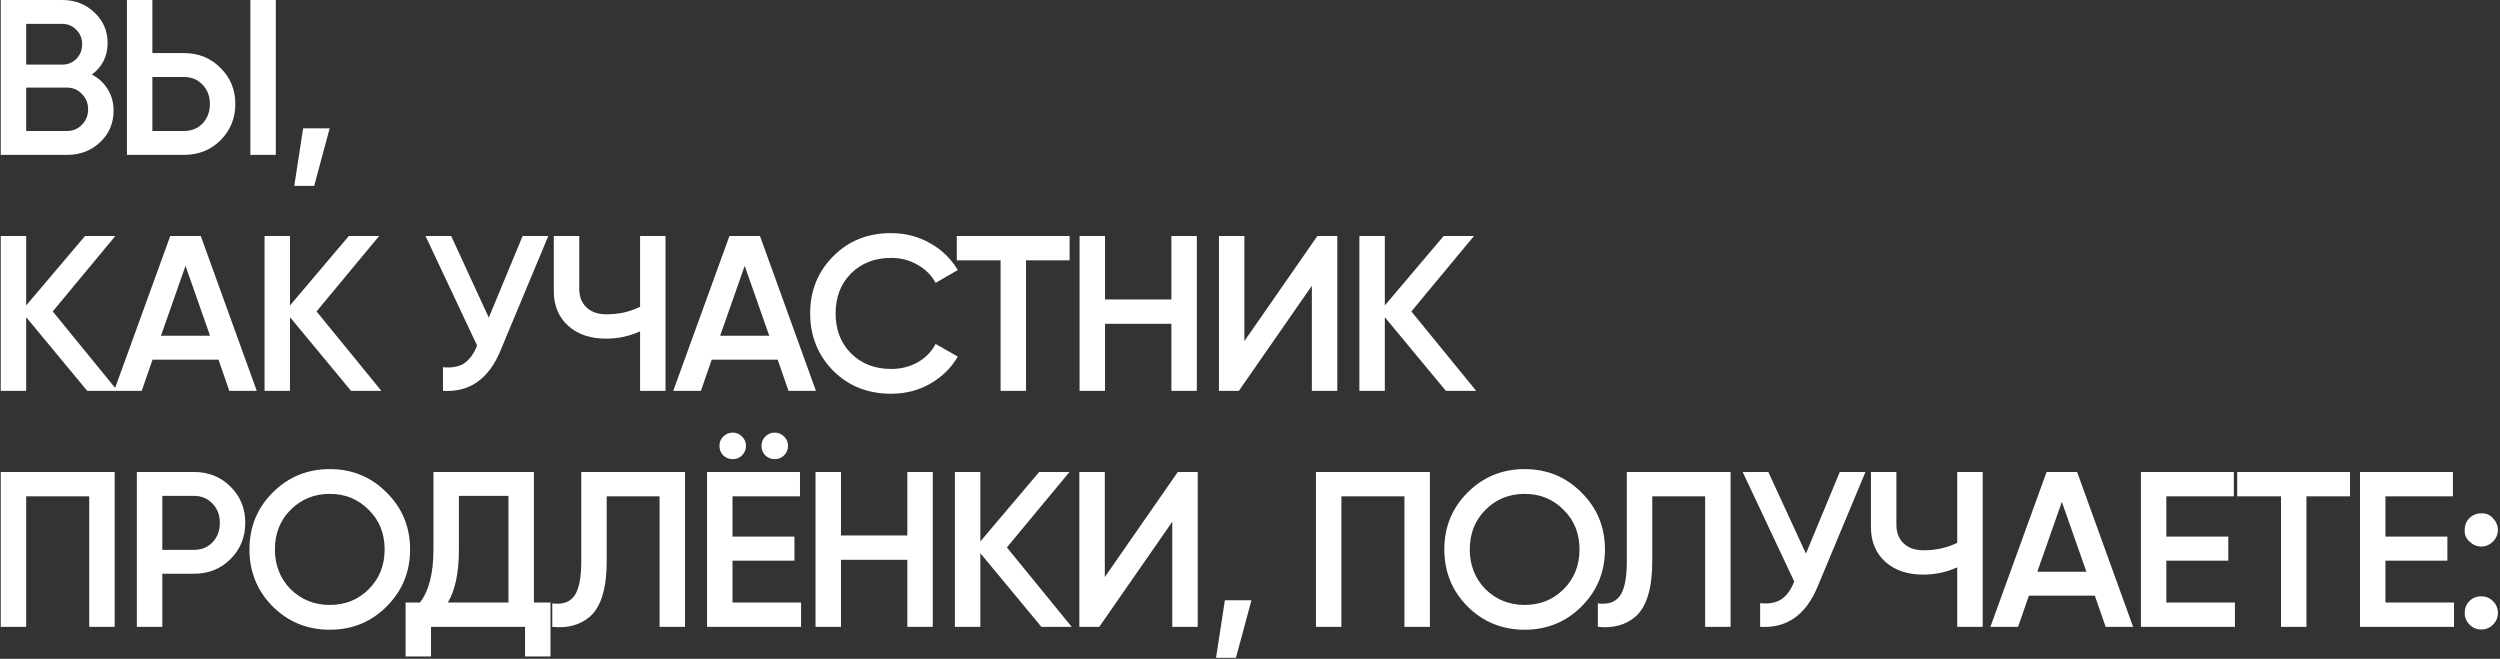 <?xml version="1.0" encoding="UTF-8"?> <svg xmlns="http://www.w3.org/2000/svg" width="1017" height="268" viewBox="0 0 1017 268" fill="none"><rect x="0" y="0" width="1017" height="268" fill="#333333" stroke="none"/> <path d="M37.38 30.33C40.14 31.77 42.3 33.78 43.86 36.36C45.42 38.88 46.2 41.76 46.2 45C46.2 50.16 44.37 54.45 40.71 57.87C37.05 61.29 32.58 63 27.3 63H0.3V-4.29153e-06H25.32C30.48 -4.29153e-06 34.83 1.68 38.37 5.04C41.97 8.4 43.77 12.54 43.77 17.46C43.77 22.86 41.64 27.15 37.38 30.33ZM25.32 9.72H10.65V26.28H25.32C27.6 26.28 29.52 25.5 31.08 23.94C32.64 22.32 33.42 20.34 33.42 18C33.42 15.66 32.64 13.71 31.08 12.15C29.52 10.53 27.6 9.72 25.32 9.72ZM10.65 53.28H27.3C29.7 53.28 31.71 52.44 33.33 50.76C35.01 49.02 35.85 46.92 35.85 44.46C35.85 42 35.01 39.93 33.33 38.25C31.71 36.51 29.7 35.64 27.3 35.64H10.65V53.28ZM74.852 63H51.632V-4.29153e-06H61.982V21.6H74.852C80.792 21.6 85.742 23.61 89.702 27.63C93.722 31.59 95.732 36.48 95.732 42.3C95.732 48.12 93.722 53.04 89.702 57.06C85.742 61.02 80.792 63 74.852 63ZM112.202 63H101.852V-4.29153e-06H112.202V63ZM61.982 31.32V53.28H74.852C77.912 53.28 80.432 52.26 82.412 50.22C84.392 48.12 85.382 45.48 85.382 42.3C85.382 39.12 84.392 36.51 82.412 34.47C80.432 32.37 77.912 31.32 74.852 31.32H61.982ZM123.315 52.2H134.115L127.815 75.6H119.715L123.315 52.2ZM21.45 126.69L47.82 159H35.49L10.65 129.03V159H0.3V96H10.65V124.26L34.59 96H46.92L21.45 126.69ZM104.447 159H93.287L88.877 146.31H62.057L57.647 159H46.397L69.257 96H81.677L104.447 159ZM75.467 108.15L65.477 136.59H85.457L75.467 108.15ZM128.771 126.69L155.141 159H142.811L117.971 129.03V159H107.621V96H117.971V124.26L141.911 96H154.241L128.771 126.69ZM198.84 129.21L212.61 96H223.05L203.52 142.8C198.72 154.26 190.95 159.66 180.21 159V149.37C183.75 149.73 186.6 149.22 188.76 147.84C190.98 146.4 192.75 143.97 194.07 140.55L173.1 96H183.54L198.84 129.21ZM260.386 124.8V96H270.736V159H260.386V134.79C256.006 136.77 251.386 137.76 246.526 137.76C240.166 137.76 235.036 136.02 231.136 132.54C227.236 129 225.286 124.32 225.286 118.5V96H235.636V117.42C235.636 120.66 236.626 123.21 238.606 125.07C240.586 126.93 243.286 127.86 246.706 127.86C251.746 127.86 256.306 126.84 260.386 124.8ZM331.925 159H320.765L316.355 146.31H289.535L285.125 159H273.875L296.735 96H309.155L331.925 159ZM302.945 108.15L292.955 136.59H312.935L302.945 108.15ZM362.517 160.17C353.037 160.17 345.177 157.05 338.937 150.81C332.697 144.45 329.577 136.68 329.577 127.5C329.577 118.26 332.697 110.52 338.937 104.28C345.117 97.98 352.977 94.83 362.517 94.83C368.217 94.83 373.467 96.18 378.267 98.88C383.127 101.58 386.907 105.24 389.607 109.86L380.607 115.08C378.927 111.96 376.467 109.5 373.227 107.7C370.047 105.84 366.477 104.91 362.517 104.91C355.857 104.91 350.397 107.04 346.137 111.3C341.997 115.5 339.927 120.9 339.927 127.5C339.927 134.1 341.997 139.5 346.137 143.7C350.397 147.96 355.857 150.09 362.517 150.09C366.477 150.09 370.077 149.19 373.317 147.39C376.557 145.53 378.987 143.04 380.607 139.92L389.607 145.05C387.027 149.61 383.277 153.3 378.357 156.12C373.617 158.82 368.337 160.17 362.517 160.17ZM389.216 96H435.116V105.9H417.386V159H407.036V105.9H389.216V96ZM476.52 121.83V96H486.87V159H476.52V131.73H449.52V159H439.17V96H449.52V121.83H476.52ZM544.013 159H533.663V116.25L503.963 159H495.863V96H506.213V138.75L535.913 96H544.013V159ZM574.145 126.69L600.515 159H588.185L563.345 129.03V159H552.995V96H563.345V124.26L587.285 96H599.615L574.145 126.69ZM0.3 192H46.65V255H36.3V201.9H10.65V255H0.3V192ZM55.675 192H78.895C84.835 192 89.785 193.98 93.745 197.94C97.765 201.9 99.775 206.82 99.775 212.7C99.775 218.52 97.765 223.44 93.745 227.46C89.785 231.42 84.835 233.4 78.895 233.4H66.025V255H55.675V192ZM66.025 223.68H78.895C81.955 223.68 84.475 222.66 86.455 220.62C88.435 218.52 89.425 215.88 89.425 212.7C89.425 209.52 88.435 206.91 86.455 204.87C84.475 202.77 81.955 201.72 78.895 201.72H66.025V223.68ZM157.283 246.72C150.983 253.02 143.273 256.17 134.153 256.17C125.033 256.17 117.293 253.02 110.933 246.72C104.633 240.36 101.483 232.62 101.483 223.5C101.483 214.38 104.633 206.67 110.933 200.37C117.293 194.01 125.033 190.83 134.153 190.83C143.273 190.83 150.983 194.01 157.283 200.37C163.643 206.67 166.823 214.38 166.823 223.5C166.823 232.62 163.643 240.36 157.283 246.72ZM118.223 239.7C122.603 243.96 127.913 246.09 134.153 246.09C140.453 246.09 145.733 243.96 149.993 239.7C154.313 235.38 156.473 229.98 156.473 223.5C156.473 217.02 154.313 211.65 149.993 207.39C145.733 203.07 140.453 200.91 134.153 200.91C127.853 200.91 122.543 203.07 118.223 207.39C113.963 211.65 111.833 217.02 111.833 223.5C111.833 229.92 113.963 235.32 118.223 239.7ZM217.189 192V245.1H223.939V267.06H213.589V255H175.339V267.06H164.989V245.1H170.839C174.499 240.36 176.329 233.13 176.329 223.41V192H217.189ZM182.179 245.1H206.839V201.72H186.679V223.59C186.679 232.95 185.179 240.12 182.179 245.1ZM224.666 255V245.46C228.746 246 231.716 245.01 233.576 242.49C235.496 239.91 236.456 235.23 236.456 228.45V192H278.666V255H268.316V201.9H246.806V228.27C246.806 239.25 244.556 246.75 240.056 250.77C236.036 254.25 230.906 255.66 224.666 255ZM301.852 185.25C300.832 186.27 299.572 186.78 298.072 186.78C296.572 186.78 295.282 186.27 294.202 185.25C293.182 184.17 292.672 182.88 292.672 181.38C292.672 179.88 293.182 178.62 294.202 177.6C295.282 176.52 296.572 175.98 298.072 175.98C299.572 175.98 300.832 176.52 301.852 177.6C302.932 178.62 303.472 179.88 303.472 181.38C303.472 182.88 302.932 184.17 301.852 185.25ZM318.952 185.25C317.932 186.27 316.672 186.78 315.172 186.78C313.672 186.78 312.382 186.27 311.302 185.25C310.282 184.17 309.772 182.88 309.772 181.38C309.772 179.88 310.282 178.62 311.302 177.6C312.382 176.52 313.672 175.98 315.172 175.98C316.672 175.98 317.932 176.52 318.952 177.6C320.032 178.62 320.572 179.88 320.572 181.38C320.572 182.88 320.032 184.17 318.952 185.25ZM297.982 228.09V245.1H325.882V255H287.632V192H325.432V201.9H297.982V218.28H323.182V228.09H297.982ZM369.107 217.83V192H379.457V255H369.107V227.73H342.107V255H331.757V192H342.107V217.83H369.107ZM409.6 222.69L435.97 255H423.64L398.8 225.03V255H388.45V192H398.8V220.26L422.74 192H435.07L409.6 222.69ZM487.228 255H476.878V212.25L447.178 255H439.078V192H449.428V234.75L479.128 192H487.228V255ZM498.281 244.2H509.081L502.781 267.6H494.681L498.281 244.2ZM535.329 192H581.679V255H571.329V201.9H545.679V255H535.329V192ZM643.354 246.72C637.054 253.02 629.344 256.17 620.224 256.17C611.104 256.17 603.364 253.02 597.004 246.72C590.704 240.36 587.554 232.62 587.554 223.5C587.554 214.38 590.704 206.67 597.004 200.37C603.364 194.01 611.104 190.83 620.224 190.83C629.344 190.83 637.054 194.01 643.354 200.37C649.714 206.67 652.894 214.38 652.894 223.5C652.894 232.62 649.714 240.36 643.354 246.72ZM604.294 239.7C608.674 243.96 613.984 246.09 620.224 246.09C626.524 246.09 631.804 243.96 636.064 239.7C640.384 235.38 642.544 229.98 642.544 223.5C642.544 217.02 640.384 211.65 636.064 207.39C631.804 203.07 626.524 200.91 620.224 200.91C613.924 200.91 608.614 203.07 604.294 207.39C600.034 211.65 597.904 217.02 597.904 223.5C597.904 229.92 600.034 235.32 604.294 239.7ZM650.001 255V245.46C654.081 246 657.051 245.01 658.911 242.49C660.831 239.91 661.791 235.23 661.791 228.45V192H704.001V255H693.651V201.9H672.141V228.27C672.141 239.25 669.891 246.75 665.391 250.77C661.371 254.25 656.241 255.66 650.001 255ZM734.656 225.21L748.426 192H758.866L739.336 238.8C734.536 250.26 726.766 255.66 716.026 255V245.37C719.566 245.73 722.416 245.22 724.576 243.84C726.796 242.4 728.566 239.97 729.886 236.55L708.916 192H719.356L734.656 225.21ZM796.202 220.8V192H806.552V255H796.202V230.79C791.822 232.77 787.202 233.76 782.342 233.76C775.982 233.76 770.852 232.02 766.952 228.54C763.052 225 761.102 220.32 761.102 214.5V192H771.452V213.42C771.452 216.66 772.442 219.21 774.422 221.07C776.402 222.93 779.102 223.86 782.522 223.86C787.562 223.86 792.122 222.84 796.202 220.8ZM867.742 255H856.582L852.172 242.31H825.352L820.942 255H809.692L832.552 192H844.972L867.742 255ZM838.762 204.15L828.772 232.59H848.752L838.762 204.15ZM881.266 228.09V245.1H909.166V255H870.916V192H908.716V201.9H881.266V218.28H906.466V228.09H881.266ZM910.091 192H955.991V201.9H938.261V255H927.911V201.9H910.091V192ZM970.395 228.09V245.1H998.295V255H960.045V192H997.845V201.9H970.395V218.28H995.595V228.09H970.395ZM1002.64 215.58C1002.64 213.66 1003.27 212.07 1004.53 210.81C1005.85 209.49 1007.47 208.83 1009.39 208.83C1011.25 208.71 1012.84 209.37 1014.16 210.81C1015.48 212.25 1016.14 213.84 1016.14 215.58C1016.14 217.32 1015.48 218.91 1014.16 220.35C1012.72 221.67 1011.13 222.33 1009.39 222.33C1007.65 222.33 1006.06 221.67 1004.62 220.35C1003.18 219.03 1002.52 217.44 1002.64 215.58ZM1009.39 242.58C1011.25 242.58 1012.84 243.24 1014.16 244.56C1015.48 245.88 1016.14 247.47 1016.14 249.33C1016.14 251.19 1015.48 252.78 1014.16 254.1C1012.84 255.42 1011.25 256.08 1009.39 256.08C1007.53 256.08 1005.94 255.42 1004.62 254.1C1003.3 252.78 1002.64 251.19 1002.64 249.33C1002.64 247.47 1003.27 245.88 1004.53 244.56C1005.85 243.24 1007.47 242.58 1009.39 242.58Z" fill="white"></path> </svg> 